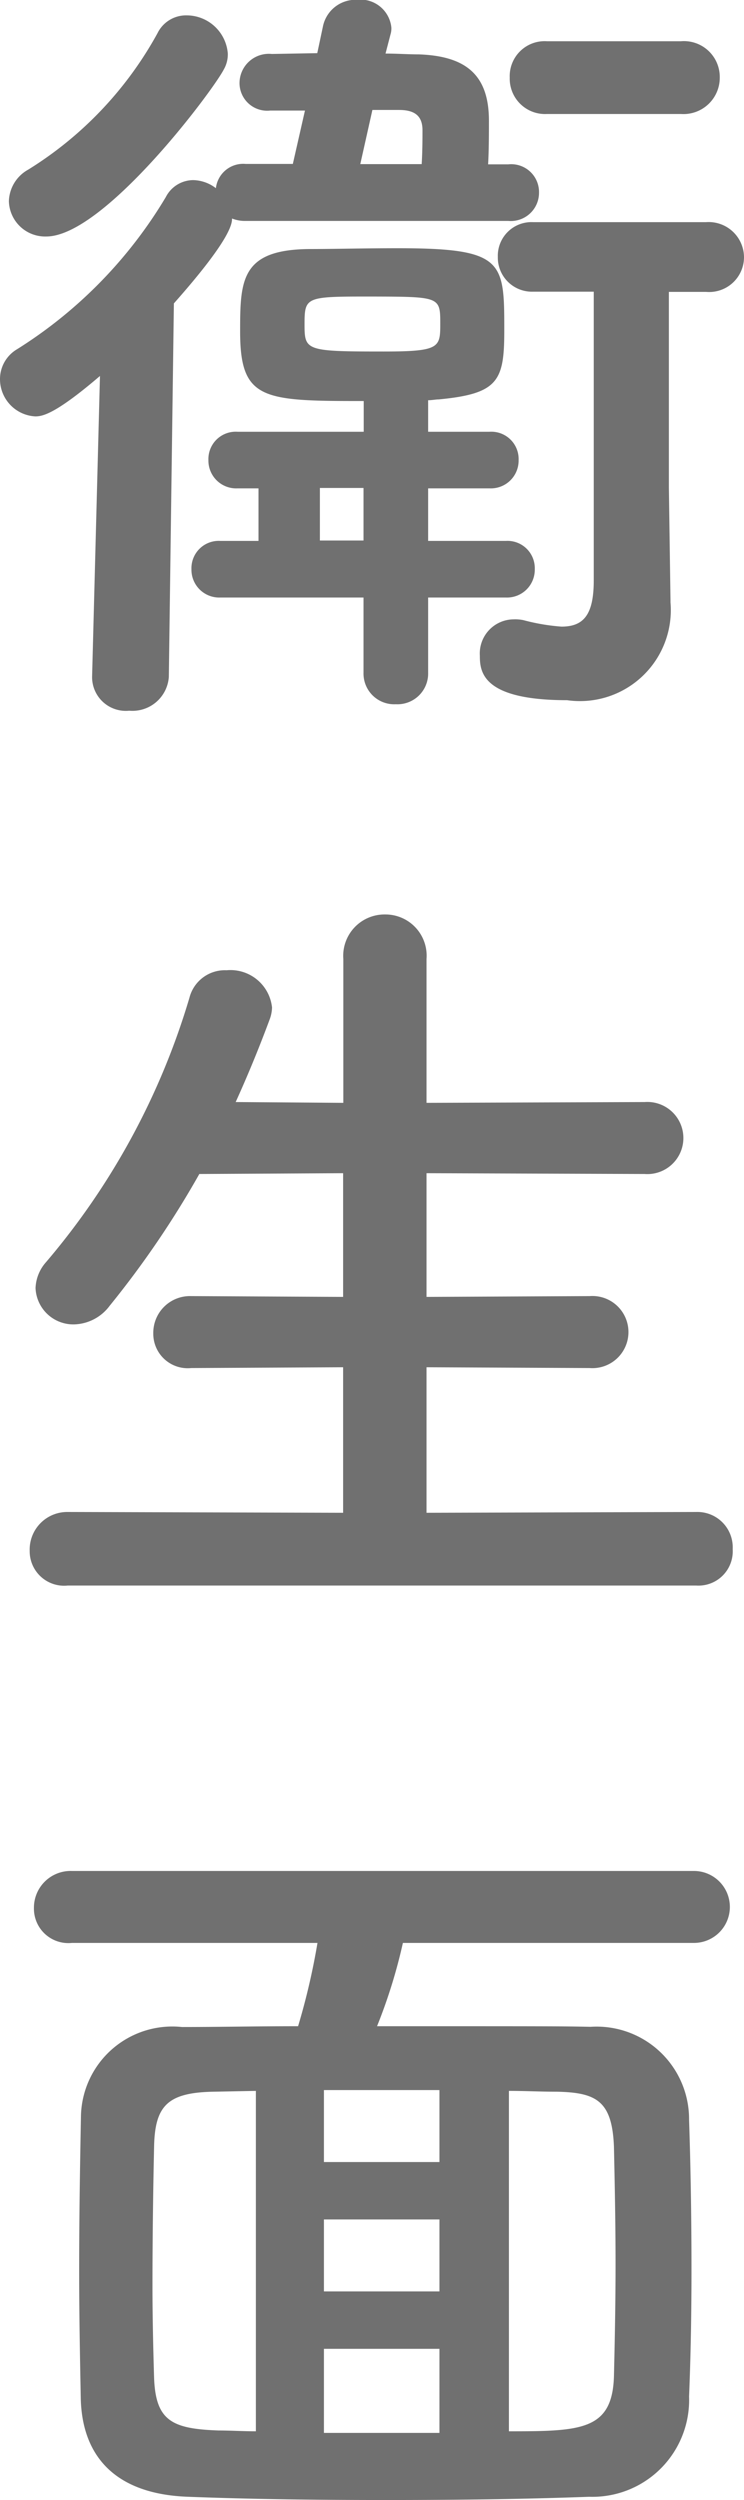 <svg xmlns="http://www.w3.org/2000/svg" width="14.736" height="49.472" viewBox="0 0 14.736 49.472">
  <path id="hygiene-sp" d="M5.92-10.64a.719.719,0,0,0,.768-.72.71.71,0,0,0-.768-.72H3.264a.692.692,0,0,0-.736.72.7.7,0,0,0,.736.72ZM4.192-1.408c0,.688-.208.912-.64.912A4.093,4.093,0,0,1,2.8-.624.779.779,0,0,0,2.608-.64a.676.676,0,0,0-.672.72c0,.32.048.88,1.728.88A1.8,1.8,0,0,0,5.712-.976v-.048L5.68-3.248V-7.12h.736a.69.69,0,0,0,.752-.688A.7.7,0,0,0,6.416-8.5H2.992a.667.667,0,0,0-.7.688.676.676,0,0,0,.7.688h1.2ZM-3.136-11.52a.6.6,0,0,0,.08-.32.82.82,0,0,0-.816-.752.63.63,0,0,0-.576.352,7.306,7.306,0,0,1-2.56,2.7.738.738,0,0,0-.384.624.718.718,0,0,0,.736.7C-5.52-8.208-3.36-11.088-3.136-11.52ZM-5.744.512a.668.668,0,0,0,.736.656A.722.722,0,0,0-4.224.5l.1-7.392c1.136-1.28,1.152-1.584,1.152-1.68a.69.69,0,0,0,.272.048H2.5a.559.559,0,0,0,.608-.56.551.551,0,0,0-.608-.56H2.1c.016-.288.016-.624.016-.864,0-.9-.448-1.28-1.392-1.312-.208,0-.432-.016-.656-.016l.1-.384a.4.4,0,0,0,.016-.128A.615.615,0,0,0-.5-12.9a.66.66,0,0,0-.672.528l-.112.528-.9.016a.581.581,0,0,0-.64.576.548.548,0,0,0,.608.544h.688l-.24,1.056H-2.7a.545.545,0,0,0-.592.48.765.765,0,0,0-.448-.16.614.614,0,0,0-.544.336A8.989,8.989,0,0,1-7.232-5.984a.685.685,0,0,0-.336.592.738.738,0,0,0,.7.736c.144,0,.4-.048,1.28-.8L-5.744.5ZM2.448-1.072a.55.55,0,0,0,.576-.56.541.541,0,0,0-.576-.56H.912v-1.04H2.128a.55.55,0,0,0,.576-.56.541.541,0,0,0-.576-.56H.912v-.624c.08,0,.144-.016.208-.016,1.184-.112,1.3-.368,1.3-1.36,0-1.376,0-1.632-2.112-1.632-.624,0-1.312.016-1.712.016-1.392,0-1.408.608-1.408,1.632,0,1.36.448,1.376,2.448,1.376v.608h-2.5a.541.541,0,0,0-.576.56.55.55,0,0,0,.576.56h.416v1.04H-3.2a.541.541,0,0,0-.576.56.55.55,0,0,0,.576.56H-.368V.416a.608.608,0,0,0,.64.624A.608.608,0,0,0,.912.416V-1.072ZM-.432-9.648l.24-1.072H.336c.288,0,.464.1.464.4,0,.144,0,.416-.016.672ZM1.152-6.5c0,.48,0,.56-1.12.56-1.536,0-1.568-.016-1.568-.528,0-.56.016-.56,1.328-.56C1.136-7.024,1.152-7.024,1.152-6.5Zm-1.52,4.3h-.864v-1.04h.864ZM6.224,18.48a.679.679,0,0,0,.72-.72.7.7,0,0,0-.72-.736L.88,17.04V14.16l3.232.016a.714.714,0,1,0,0-1.424L.88,12.768V10.32l4.32.016a.714.714,0,1,0,0-1.424L.88,8.928V6.08A.816.816,0,0,0,.064,5.2a.819.819,0,0,0-.832.88V8.928L-2.9,8.912q.36-.792.672-1.632a.709.709,0,0,0,.048-.24.828.828,0,0,0-.9-.736.725.725,0,0,0-.736.544A14.347,14.347,0,0,1-6.656,12.08a.816.816,0,0,0-.208.512.749.749,0,0,0,.768.72.907.907,0,0,0,.7-.368,18.753,18.753,0,0,0,1.776-2.608l2.848-.016v2.448l-3.008-.016a.727.727,0,0,0-.752.736.682.682,0,0,0,.752.688l3.008-.016v2.88l-5.456-.016a.744.744,0,0,0-.752.768.682.682,0,0,0,.752.688Zm-.048,7.072a.712.712,0,1,0,0-1.424H-6.144a.727.727,0,0,0-.752.736.682.682,0,0,0,.752.688H-1.28A13.516,13.516,0,0,1-1.664,27.2c-.8,0-1.584.016-2.3.016a1.81,1.81,0,0,0-2,1.744C-5.984,29.984-6,31.008-6,32.048c0,.848.016,1.7.032,2.528.032,1.184.736,1.888,2.128,1.936,1.248.048,2.576.064,3.92.064S2.8,36.56,4.1,36.512A1.916,1.916,0,0,0,6.08,34.528c.032-.768.048-1.632.048-2.5,0-1.008-.016-2.032-.048-2.976a1.831,1.831,0,0,0-1.952-1.84C3.552,27.2,3.264,27.2-.1,27.2a10.572,10.572,0,0,0,.512-1.648ZM2.512,28.48c.32,0,.624.016.944.016.784.016,1.1.176,1.136,1.088.016.736.032,1.536.032,2.32s-.016,1.552-.032,2.224c-.032,1.072-.656,1.088-2.08,1.088ZM1.136,29.888H-1.152V28.464H1.136Zm0,2.56H-1.152V31.024H1.136Zm0,2.8H-1.152V33.584H1.136ZM-2.5,35.216c-.256,0-.5-.016-.736-.016-.928-.032-1.248-.192-1.28-1.04-.016-.544-.032-1.184-.032-1.824,0-1.008.016-2.032.032-2.752.016-.816.272-1.072,1.184-1.088l.832-.016Z" transform="translate(7.568 12.896)" fill="#707070"/>
</svg>
